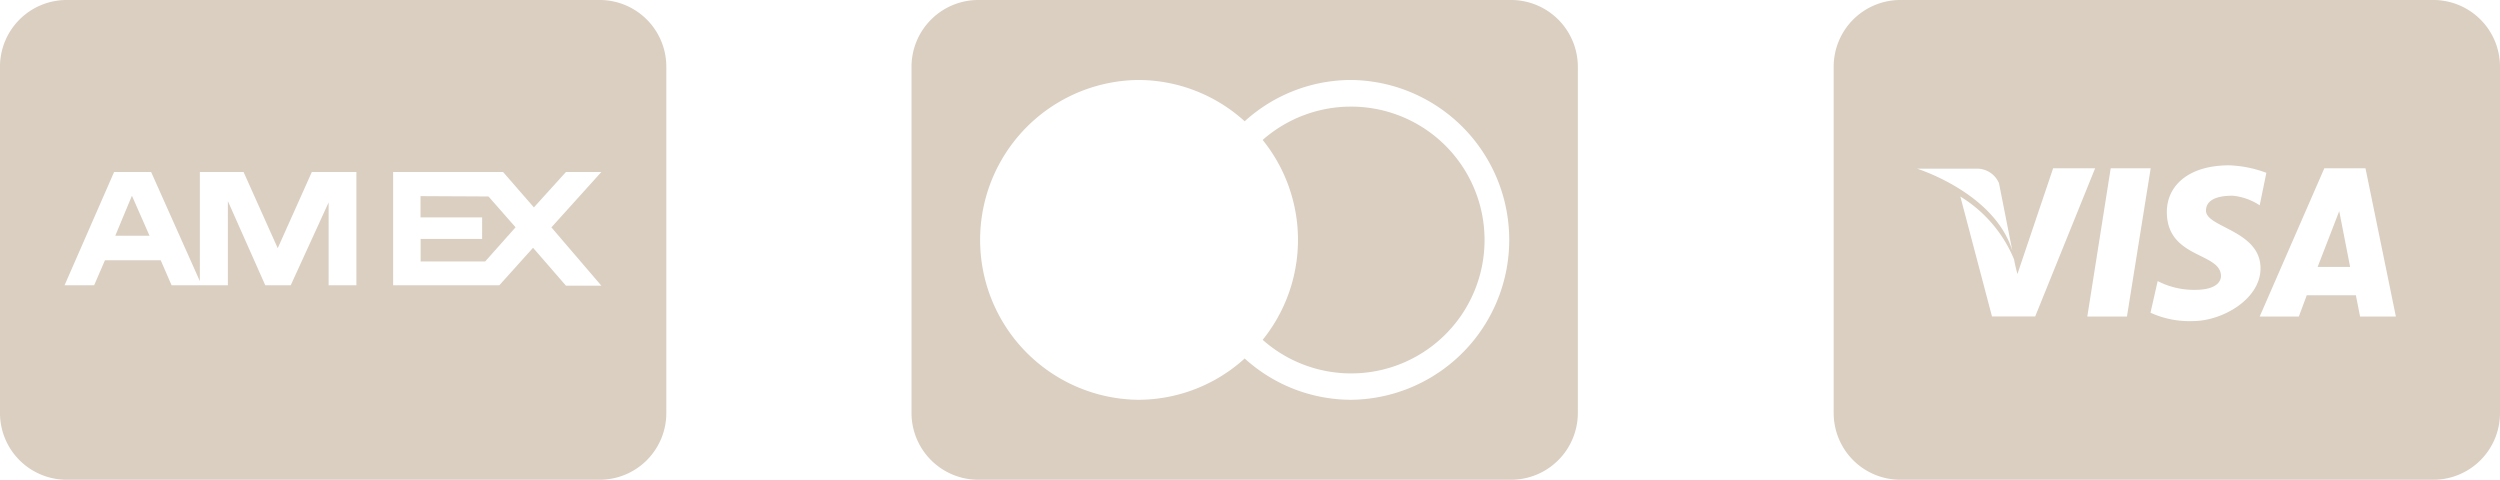 <svg xmlns="http://www.w3.org/2000/svg" width="104.222" height="20" viewBox="0 0 104.222 20">
  <g id="icons-payment" transform="translate(0 0)">
    <path id="icons-payment-visa" d="M2.778,7A2.78,2.78,0,0,0,0,9.778V24.222A2.78,2.78,0,0,0,2.778,27H25a2.78,2.78,0,0,0,2.778-2.778V9.778A2.78,2.78,0,0,0,25,7Zm13.715,6.892a4.865,4.865,0,0,1,1.545.313l-.278,1.354a2.48,2.48,0,0,0-1.128-.4c-.816,0-1.111.267-1.111.625,0,.7,2.274.825,2.274,2.4,0,1.306-1.621,2.2-2.8,2.2a3.9,3.9,0,0,1-1.788-.347l.3-1.319a3.3,3.3,0,0,0,1.563.365c.946,0,1.076-.4,1.076-.573,0-1-2.257-.723-2.257-2.674C13.889,14.758,14.77,13.892,16.493,13.892Zm-7.344.122H10.9L8.4,20.194H6.6l-1.319-5a5.552,5.552,0,0,1,2.24,2.622c.037.232.139.608.139.608Zm2.4,0h1.667l-.99,6.181H10.573Zm8.906,0H22.17l1.267,6.181H21.944l-.174-.885H19.722l-.33.885H17.76Zm-16.979.017H6.007a.994.994,0,0,1,.885.608l.556,2.813C6.7,15.03,3.472,14.031,3.472,14.031Zm17.6,1.771-.9,2.326h1.354Z" transform="translate(76.444 -7)" fill="#dacfc1"/>
    <path id="icons-payment-mastercard" d="M25,14H2.778A2.786,2.786,0,0,0,0,16.778V31.222A2.786,2.786,0,0,0,2.778,34H25a2.786,2.786,0,0,0,2.778-2.778V16.778A2.786,2.786,0,0,0,25,14ZM18.333,30.667a6.61,6.61,0,0,1-4.444-1.722,6.61,6.61,0,0,1-4.444,1.722,6.667,6.667,0,0,1,0-13.333,6.61,6.61,0,0,1,4.444,1.722,6.61,6.61,0,0,1,4.444-1.722,6.667,6.667,0,0,1,0,13.333Zm0-12.222a5.573,5.573,0,0,0-3.694,1.389,6.632,6.632,0,0,1,0,8.333,5.561,5.561,0,1,0,3.694-9.722Z" transform="translate(38 -14)" fill="#dacfc1"/>
    <path id="icons-payment-amex" d="M2.778,7A2.78,2.78,0,0,0,0,9.778V24.222A2.78,2.78,0,0,0,2.778,27H25a2.78,2.78,0,0,0,2.778-2.778V9.778A2.78,2.78,0,0,0,25,7Zm1.979,7.17H6.3l2.031,4.549V14.17h1.823l1.424,3.177L13,14.17h1.858v4.722H13.7V15.438l-1.58,3.455H11.059L9.5,15.385v3.507H7.153L6.7,17.851H4.375l-.451,1.042H2.691Zm11.632,0h4.583l1.285,1.476,1.337-1.476h1.476l-2.083,2.309,2.083,2.431H23.594l-1.372-1.58-1.406,1.563H16.389ZM5.5,15.16l-.694,1.667H6.233Zm12.031.017v.885H20.1v.9H17.535V17.9h2.691l1.267-1.424-1.128-1.285Z" transform="translate(0 -7)" fill="#dacfc1"/>
  </g>
</svg>
